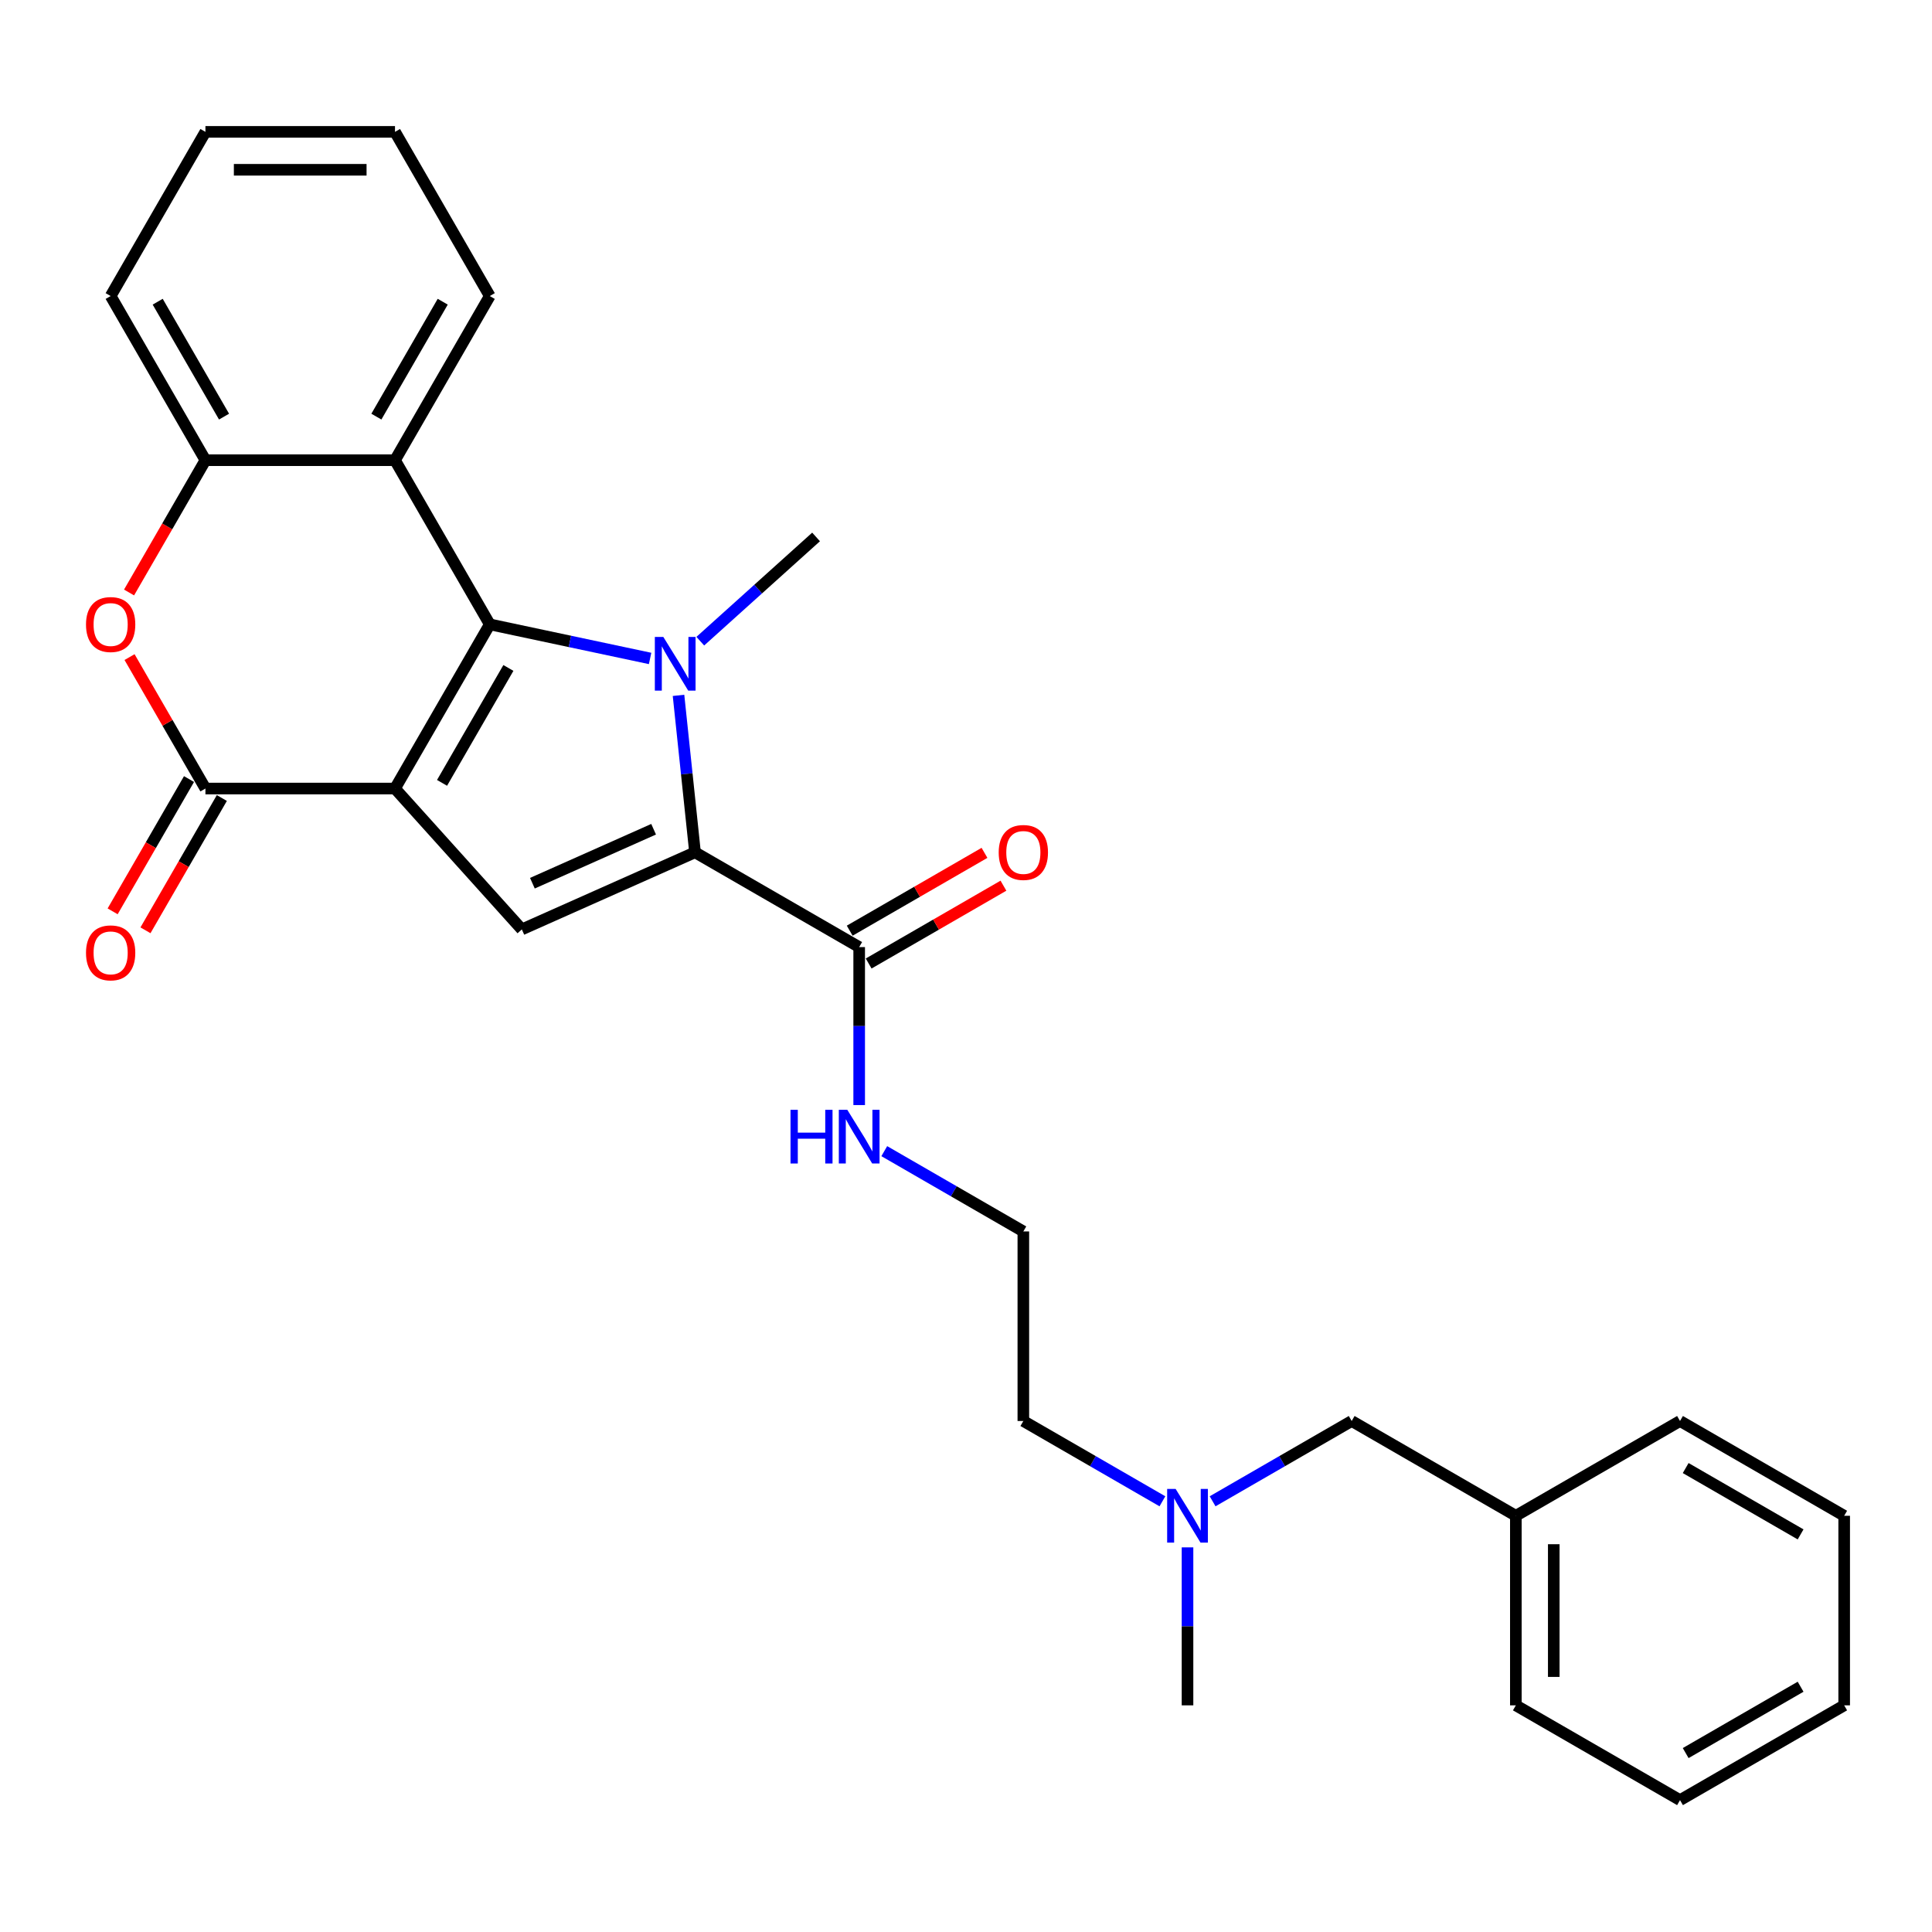 <?xml version='1.0' encoding='iso-8859-1'?>
<svg version='1.1' baseProfile='full'
              xmlns='http://www.w3.org/2000/svg'
                      xmlns:rdkit='http://www.rdkit.org/xml'
                      xmlns:xlink='http://www.w3.org/1999/xlink'
                  xml:space='preserve'
width='1000px' height='1000px' viewBox='0 0 1000 1000'>
<!-- END OF HEADER -->
<rect style='opacity:1.0;fill:#FFFFFF;stroke:none' width='1000' height='1000' x='0' y='0'> </rect>
<path class='bond-0' d='M 204.448,408.147 L 253.507,323.174' style='fill:none;fill-rule:evenodd;stroke:#000000;stroke-width:6px;stroke-linecap:butt;stroke-linejoin:miter;stroke-opacity:1' />
<path class='bond-0' d='M 228.801,405.212 L 263.142,345.732' style='fill:none;fill-rule:evenodd;stroke:#000000;stroke-width:6px;stroke-linecap:butt;stroke-linejoin:miter;stroke-opacity:1' />
<path class='bond-3' d='M 204.448,408.147 L 106.33,408.147' style='fill:none;fill-rule:evenodd;stroke:#000000;stroke-width:6px;stroke-linecap:butt;stroke-linejoin:miter;stroke-opacity:1' />
<path class='bond-4' d='M 204.448,408.147 L 270.101,481.062' style='fill:none;fill-rule:evenodd;stroke:#000000;stroke-width:6px;stroke-linecap:butt;stroke-linejoin:miter;stroke-opacity:1' />
<path class='bond-1' d='M 253.507,323.174 L 294.998,331.993' style='fill:none;fill-rule:evenodd;stroke:#000000;stroke-width:6px;stroke-linecap:butt;stroke-linejoin:miter;stroke-opacity:1' />
<path class='bond-1' d='M 294.998,331.993 L 336.49,340.812' style='fill:none;fill-rule:evenodd;stroke:#0000FF;stroke-width:6px;stroke-linecap:butt;stroke-linejoin:miter;stroke-opacity:1' />
<path class='bond-5' d='M 253.507,323.174 L 204.448,238.201' style='fill:none;fill-rule:evenodd;stroke:#000000;stroke-width:6px;stroke-linecap:butt;stroke-linejoin:miter;stroke-opacity:1' />
<path class='bond-12' d='M 362.471,331.877 L 392.434,304.898' style='fill:none;fill-rule:evenodd;stroke:#0000FF;stroke-width:6px;stroke-linecap:butt;stroke-linejoin:miter;stroke-opacity:1' />
<path class='bond-12' d='M 392.434,304.898 L 422.396,277.92' style='fill:none;fill-rule:evenodd;stroke:#000000;stroke-width:6px;stroke-linecap:butt;stroke-linejoin:miter;stroke-opacity:1' />
<path class='bond-28' d='M 351.199,359.92 L 355.468,400.537' style='fill:none;fill-rule:evenodd;stroke:#0000FF;stroke-width:6px;stroke-linecap:butt;stroke-linejoin:miter;stroke-opacity:1' />
<path class='bond-28' d='M 355.468,400.537 L 359.737,441.154' style='fill:none;fill-rule:evenodd;stroke:#000000;stroke-width:6px;stroke-linecap:butt;stroke-linejoin:miter;stroke-opacity:1' />
<path class='bond-2' d='M 359.737,441.154 L 270.101,481.062' style='fill:none;fill-rule:evenodd;stroke:#000000;stroke-width:6px;stroke-linecap:butt;stroke-linejoin:miter;stroke-opacity:1' />
<path class='bond-2' d='M 338.31,429.213 L 275.565,457.149' style='fill:none;fill-rule:evenodd;stroke:#000000;stroke-width:6px;stroke-linecap:butt;stroke-linejoin:miter;stroke-opacity:1' />
<path class='bond-8' d='M 359.737,441.154 L 444.709,490.213' style='fill:none;fill-rule:evenodd;stroke:#000000;stroke-width:6px;stroke-linecap:butt;stroke-linejoin:miter;stroke-opacity:1' />
<path class='bond-6' d='M 106.33,408.147 L 86.689,374.128' style='fill:none;fill-rule:evenodd;stroke:#000000;stroke-width:6px;stroke-linecap:butt;stroke-linejoin:miter;stroke-opacity:1' />
<path class='bond-6' d='M 86.689,374.128 L 67.048,340.109' style='fill:none;fill-rule:evenodd;stroke:#FF0000;stroke-width:6px;stroke-linecap:butt;stroke-linejoin:miter;stroke-opacity:1' />
<path class='bond-9' d='M 97.832,403.241 L 78.067,437.475' style='fill:none;fill-rule:evenodd;stroke:#000000;stroke-width:6px;stroke-linecap:butt;stroke-linejoin:miter;stroke-opacity:1' />
<path class='bond-9' d='M 78.067,437.475 L 58.302,471.71' style='fill:none;fill-rule:evenodd;stroke:#FF0000;stroke-width:6px;stroke-linecap:butt;stroke-linejoin:miter;stroke-opacity:1' />
<path class='bond-9' d='M 114.827,413.052 L 95.062,447.287' style='fill:none;fill-rule:evenodd;stroke:#000000;stroke-width:6px;stroke-linecap:butt;stroke-linejoin:miter;stroke-opacity:1' />
<path class='bond-9' d='M 95.062,447.287 L 75.296,481.522' style='fill:none;fill-rule:evenodd;stroke:#FF0000;stroke-width:6px;stroke-linecap:butt;stroke-linejoin:miter;stroke-opacity:1' />
<path class='bond-15' d='M 204.448,238.201 L 253.507,153.228' style='fill:none;fill-rule:evenodd;stroke:#000000;stroke-width:6px;stroke-linecap:butt;stroke-linejoin:miter;stroke-opacity:1' />
<path class='bond-15' d='M 194.812,215.643 L 229.153,156.163' style='fill:none;fill-rule:evenodd;stroke:#000000;stroke-width:6px;stroke-linecap:butt;stroke-linejoin:miter;stroke-opacity:1' />
<path class='bond-29' d='M 204.448,238.201 L 106.33,238.201' style='fill:none;fill-rule:evenodd;stroke:#000000;stroke-width:6px;stroke-linecap:butt;stroke-linejoin:miter;stroke-opacity:1' />
<path class='bond-7' d='M 66.799,306.67 L 86.564,272.436' style='fill:none;fill-rule:evenodd;stroke:#FF0000;stroke-width:6px;stroke-linecap:butt;stroke-linejoin:miter;stroke-opacity:1' />
<path class='bond-7' d='M 86.564,272.436 L 106.33,238.201' style='fill:none;fill-rule:evenodd;stroke:#000000;stroke-width:6px;stroke-linecap:butt;stroke-linejoin:miter;stroke-opacity:1' />
<path class='bond-18' d='M 106.33,238.201 L 57.271,153.228' style='fill:none;fill-rule:evenodd;stroke:#000000;stroke-width:6px;stroke-linecap:butt;stroke-linejoin:miter;stroke-opacity:1' />
<path class='bond-18' d='M 115.965,215.643 L 81.624,156.163' style='fill:none;fill-rule:evenodd;stroke:#000000;stroke-width:6px;stroke-linecap:butt;stroke-linejoin:miter;stroke-opacity:1' />
<path class='bond-10' d='M 449.615,498.71 L 484.498,478.571' style='fill:none;fill-rule:evenodd;stroke:#000000;stroke-width:6px;stroke-linecap:butt;stroke-linejoin:miter;stroke-opacity:1' />
<path class='bond-10' d='M 484.498,478.571 L 519.38,458.432' style='fill:none;fill-rule:evenodd;stroke:#FF0000;stroke-width:6px;stroke-linecap:butt;stroke-linejoin:miter;stroke-opacity:1' />
<path class='bond-10' d='M 439.804,481.716 L 474.686,461.577' style='fill:none;fill-rule:evenodd;stroke:#000000;stroke-width:6px;stroke-linecap:butt;stroke-linejoin:miter;stroke-opacity:1' />
<path class='bond-10' d='M 474.686,461.577 L 509.568,441.437' style='fill:none;fill-rule:evenodd;stroke:#FF0000;stroke-width:6px;stroke-linecap:butt;stroke-linejoin:miter;stroke-opacity:1' />
<path class='bond-11' d='M 444.709,490.213 L 444.709,531.099' style='fill:none;fill-rule:evenodd;stroke:#000000;stroke-width:6px;stroke-linecap:butt;stroke-linejoin:miter;stroke-opacity:1' />
<path class='bond-11' d='M 444.709,531.099 L 444.709,571.985' style='fill:none;fill-rule:evenodd;stroke:#0000FF;stroke-width:6px;stroke-linecap:butt;stroke-linejoin:miter;stroke-opacity:1' />
<path class='bond-17' d='M 457.7,595.831 L 493.691,616.611' style='fill:none;fill-rule:evenodd;stroke:#0000FF;stroke-width:6px;stroke-linecap:butt;stroke-linejoin:miter;stroke-opacity:1' />
<path class='bond-17' d='M 493.691,616.611 L 529.682,637.39' style='fill:none;fill-rule:evenodd;stroke:#000000;stroke-width:6px;stroke-linecap:butt;stroke-linejoin:miter;stroke-opacity:1' />
<path class='bond-13' d='M 601.664,777.067 L 565.673,756.288' style='fill:none;fill-rule:evenodd;stroke:#0000FF;stroke-width:6px;stroke-linecap:butt;stroke-linejoin:miter;stroke-opacity:1' />
<path class='bond-13' d='M 565.673,756.288 L 529.682,735.508' style='fill:none;fill-rule:evenodd;stroke:#000000;stroke-width:6px;stroke-linecap:butt;stroke-linejoin:miter;stroke-opacity:1' />
<path class='bond-14' d='M 627.646,777.067 L 663.637,756.288' style='fill:none;fill-rule:evenodd;stroke:#0000FF;stroke-width:6px;stroke-linecap:butt;stroke-linejoin:miter;stroke-opacity:1' />
<path class='bond-14' d='M 663.637,756.288 L 699.627,735.508' style='fill:none;fill-rule:evenodd;stroke:#000000;stroke-width:6px;stroke-linecap:butt;stroke-linejoin:miter;stroke-opacity:1' />
<path class='bond-20' d='M 614.655,800.914 L 614.655,841.799' style='fill:none;fill-rule:evenodd;stroke:#0000FF;stroke-width:6px;stroke-linecap:butt;stroke-linejoin:miter;stroke-opacity:1' />
<path class='bond-20' d='M 614.655,841.799 L 614.655,882.685' style='fill:none;fill-rule:evenodd;stroke:#000000;stroke-width:6px;stroke-linecap:butt;stroke-linejoin:miter;stroke-opacity:1' />
<path class='bond-16' d='M 699.627,735.508 L 784.6,784.567' style='fill:none;fill-rule:evenodd;stroke:#000000;stroke-width:6px;stroke-linecap:butt;stroke-linejoin:miter;stroke-opacity:1' />
<path class='bond-23' d='M 253.507,153.228 L 204.448,68.256' style='fill:none;fill-rule:evenodd;stroke:#000000;stroke-width:6px;stroke-linecap:butt;stroke-linejoin:miter;stroke-opacity:1' />
<path class='bond-21' d='M 784.6,784.567 L 784.6,882.685' style='fill:none;fill-rule:evenodd;stroke:#000000;stroke-width:6px;stroke-linecap:butt;stroke-linejoin:miter;stroke-opacity:1' />
<path class='bond-21' d='M 804.224,799.285 L 804.224,867.967' style='fill:none;fill-rule:evenodd;stroke:#000000;stroke-width:6px;stroke-linecap:butt;stroke-linejoin:miter;stroke-opacity:1' />
<path class='bond-22' d='M 784.6,784.567 L 869.573,735.508' style='fill:none;fill-rule:evenodd;stroke:#000000;stroke-width:6px;stroke-linecap:butt;stroke-linejoin:miter;stroke-opacity:1' />
<path class='bond-19' d='M 529.682,637.39 L 529.682,735.508' style='fill:none;fill-rule:evenodd;stroke:#000000;stroke-width:6px;stroke-linecap:butt;stroke-linejoin:miter;stroke-opacity:1' />
<path class='bond-24' d='M 57.271,153.228 L 106.33,68.256' style='fill:none;fill-rule:evenodd;stroke:#000000;stroke-width:6px;stroke-linecap:butt;stroke-linejoin:miter;stroke-opacity:1' />
<path class='bond-26' d='M 784.6,882.685 L 869.573,931.744' style='fill:none;fill-rule:evenodd;stroke:#000000;stroke-width:6px;stroke-linecap:butt;stroke-linejoin:miter;stroke-opacity:1' />
<path class='bond-25' d='M 869.573,735.508 L 954.545,784.567' style='fill:none;fill-rule:evenodd;stroke:#000000;stroke-width:6px;stroke-linecap:butt;stroke-linejoin:miter;stroke-opacity:1' />
<path class='bond-25' d='M 872.507,759.862 L 931.988,794.203' style='fill:none;fill-rule:evenodd;stroke:#000000;stroke-width:6px;stroke-linecap:butt;stroke-linejoin:miter;stroke-opacity:1' />
<path class='bond-30' d='M 204.448,68.256 L 106.33,68.256' style='fill:none;fill-rule:evenodd;stroke:#000000;stroke-width:6px;stroke-linecap:butt;stroke-linejoin:miter;stroke-opacity:1' />
<path class='bond-30' d='M 189.73,87.879 L 121.047,87.879' style='fill:none;fill-rule:evenodd;stroke:#000000;stroke-width:6px;stroke-linecap:butt;stroke-linejoin:miter;stroke-opacity:1' />
<path class='bond-27' d='M 954.545,784.567 L 954.545,882.685' style='fill:none;fill-rule:evenodd;stroke:#000000;stroke-width:6px;stroke-linecap:butt;stroke-linejoin:miter;stroke-opacity:1' />
<path class='bond-31' d='M 869.573,931.744 L 954.545,882.685' style='fill:none;fill-rule:evenodd;stroke:#000000;stroke-width:6px;stroke-linecap:butt;stroke-linejoin:miter;stroke-opacity:1' />
<path class='bond-31' d='M 872.507,907.391 L 931.988,873.049' style='fill:none;fill-rule:evenodd;stroke:#000000;stroke-width:6px;stroke-linecap:butt;stroke-linejoin:miter;stroke-opacity:1' />
<path  class='atom-2' d='M 343.338 329.68
L 352.444 344.398
Q 353.346 345.85, 354.799 348.48
Q 356.251 351.109, 356.329 351.266
L 356.329 329.68
L 360.018 329.68
L 360.018 357.467
L 356.212 357.467
L 346.439 341.376
Q 345.301 339.492, 344.084 337.333
Q 342.907 335.175, 342.553 334.508
L 342.553 357.467
L 338.943 357.467
L 338.943 329.68
L 343.338 329.68
' fill='#0000FF'/>
<path  class='atom-7' d='M 44.515 323.252
Q 44.515 316.58, 47.812 312.852
Q 51.109 309.123, 57.271 309.123
Q 63.433 309.123, 66.729 312.852
Q 70.026 316.58, 70.026 323.252
Q 70.026 330.003, 66.69 333.849
Q 63.354 337.656, 57.271 337.656
Q 51.148 337.656, 47.812 333.849
Q 44.515 330.042, 44.515 323.252
M 57.271 334.516
Q 61.51 334.516, 63.786 331.69
Q 66.101 328.825, 66.101 323.252
Q 66.101 317.797, 63.786 315.05
Q 61.51 312.263, 57.271 312.263
Q 53.032 312.263, 50.717 315.01
Q 48.44 317.758, 48.44 323.252
Q 48.44 328.865, 50.717 331.69
Q 53.032 334.516, 57.271 334.516
' fill='#FF0000'/>
<path  class='atom-10' d='M 44.515 493.198
Q 44.515 486.526, 47.812 482.797
Q 51.109 479.069, 57.271 479.069
Q 63.433 479.069, 66.729 482.797
Q 70.026 486.526, 70.026 493.198
Q 70.026 499.948, 66.69 503.794
Q 63.354 507.601, 57.271 507.601
Q 51.148 507.601, 47.812 503.794
Q 44.515 499.987, 44.515 493.198
M 57.271 504.462
Q 61.51 504.462, 63.786 501.636
Q 66.101 498.771, 66.101 493.198
Q 66.101 487.742, 63.786 484.995
Q 61.51 482.208, 57.271 482.208
Q 53.032 482.208, 50.717 484.956
Q 48.44 487.703, 48.44 493.198
Q 48.44 498.81, 50.717 501.636
Q 53.032 504.462, 57.271 504.462
' fill='#FF0000'/>
<path  class='atom-11' d='M 516.927 441.233
Q 516.927 434.561, 520.224 430.832
Q 523.52 427.104, 529.682 427.104
Q 535.844 427.104, 539.141 430.832
Q 542.437 434.561, 542.437 441.233
Q 542.437 447.983, 539.101 451.829
Q 535.765 455.636, 529.682 455.636
Q 523.56 455.636, 520.224 451.829
Q 516.927 448.022, 516.927 441.233
M 529.682 452.497
Q 533.921 452.497, 536.197 449.671
Q 538.513 446.806, 538.513 441.233
Q 538.513 435.777, 536.197 433.03
Q 533.921 430.243, 529.682 430.243
Q 525.443 430.243, 523.128 432.991
Q 520.851 435.738, 520.851 441.233
Q 520.851 446.845, 523.128 449.671
Q 525.443 452.497, 529.682 452.497
' fill='#FF0000'/>
<path  class='atom-12' d='M 409.171 574.438
L 412.939 574.438
L 412.939 586.251
L 427.146 586.251
L 427.146 574.438
L 430.914 574.438
L 430.914 602.225
L 427.146 602.225
L 427.146 589.391
L 412.939 589.391
L 412.939 602.225
L 409.171 602.225
L 409.171 574.438
' fill='#0000FF'/>
<path  class='atom-12' d='M 438.567 574.438
L 447.673 589.155
Q 448.575 590.608, 450.027 593.237
Q 451.48 595.867, 451.558 596.024
L 451.558 574.438
L 455.247 574.438
L 455.247 602.225
L 451.44 602.225
L 441.668 586.133
Q 440.53 584.249, 439.313 582.091
Q 438.136 579.932, 437.782 579.265
L 437.782 602.225
L 434.172 602.225
L 434.172 574.438
L 438.567 574.438
' fill='#0000FF'/>
<path  class='atom-14' d='M 608.513 770.674
L 617.618 785.391
Q 618.521 786.844, 619.973 789.473
Q 621.425 792.103, 621.503 792.26
L 621.503 770.674
L 625.193 770.674
L 625.193 798.461
L 621.386 798.461
L 611.613 782.369
Q 610.475 780.485, 609.258 778.327
Q 608.081 776.168, 607.728 775.501
L 607.728 798.461
L 604.117 798.461
L 604.117 770.674
L 608.513 770.674
' fill='#0000FF'/>
</svg>
